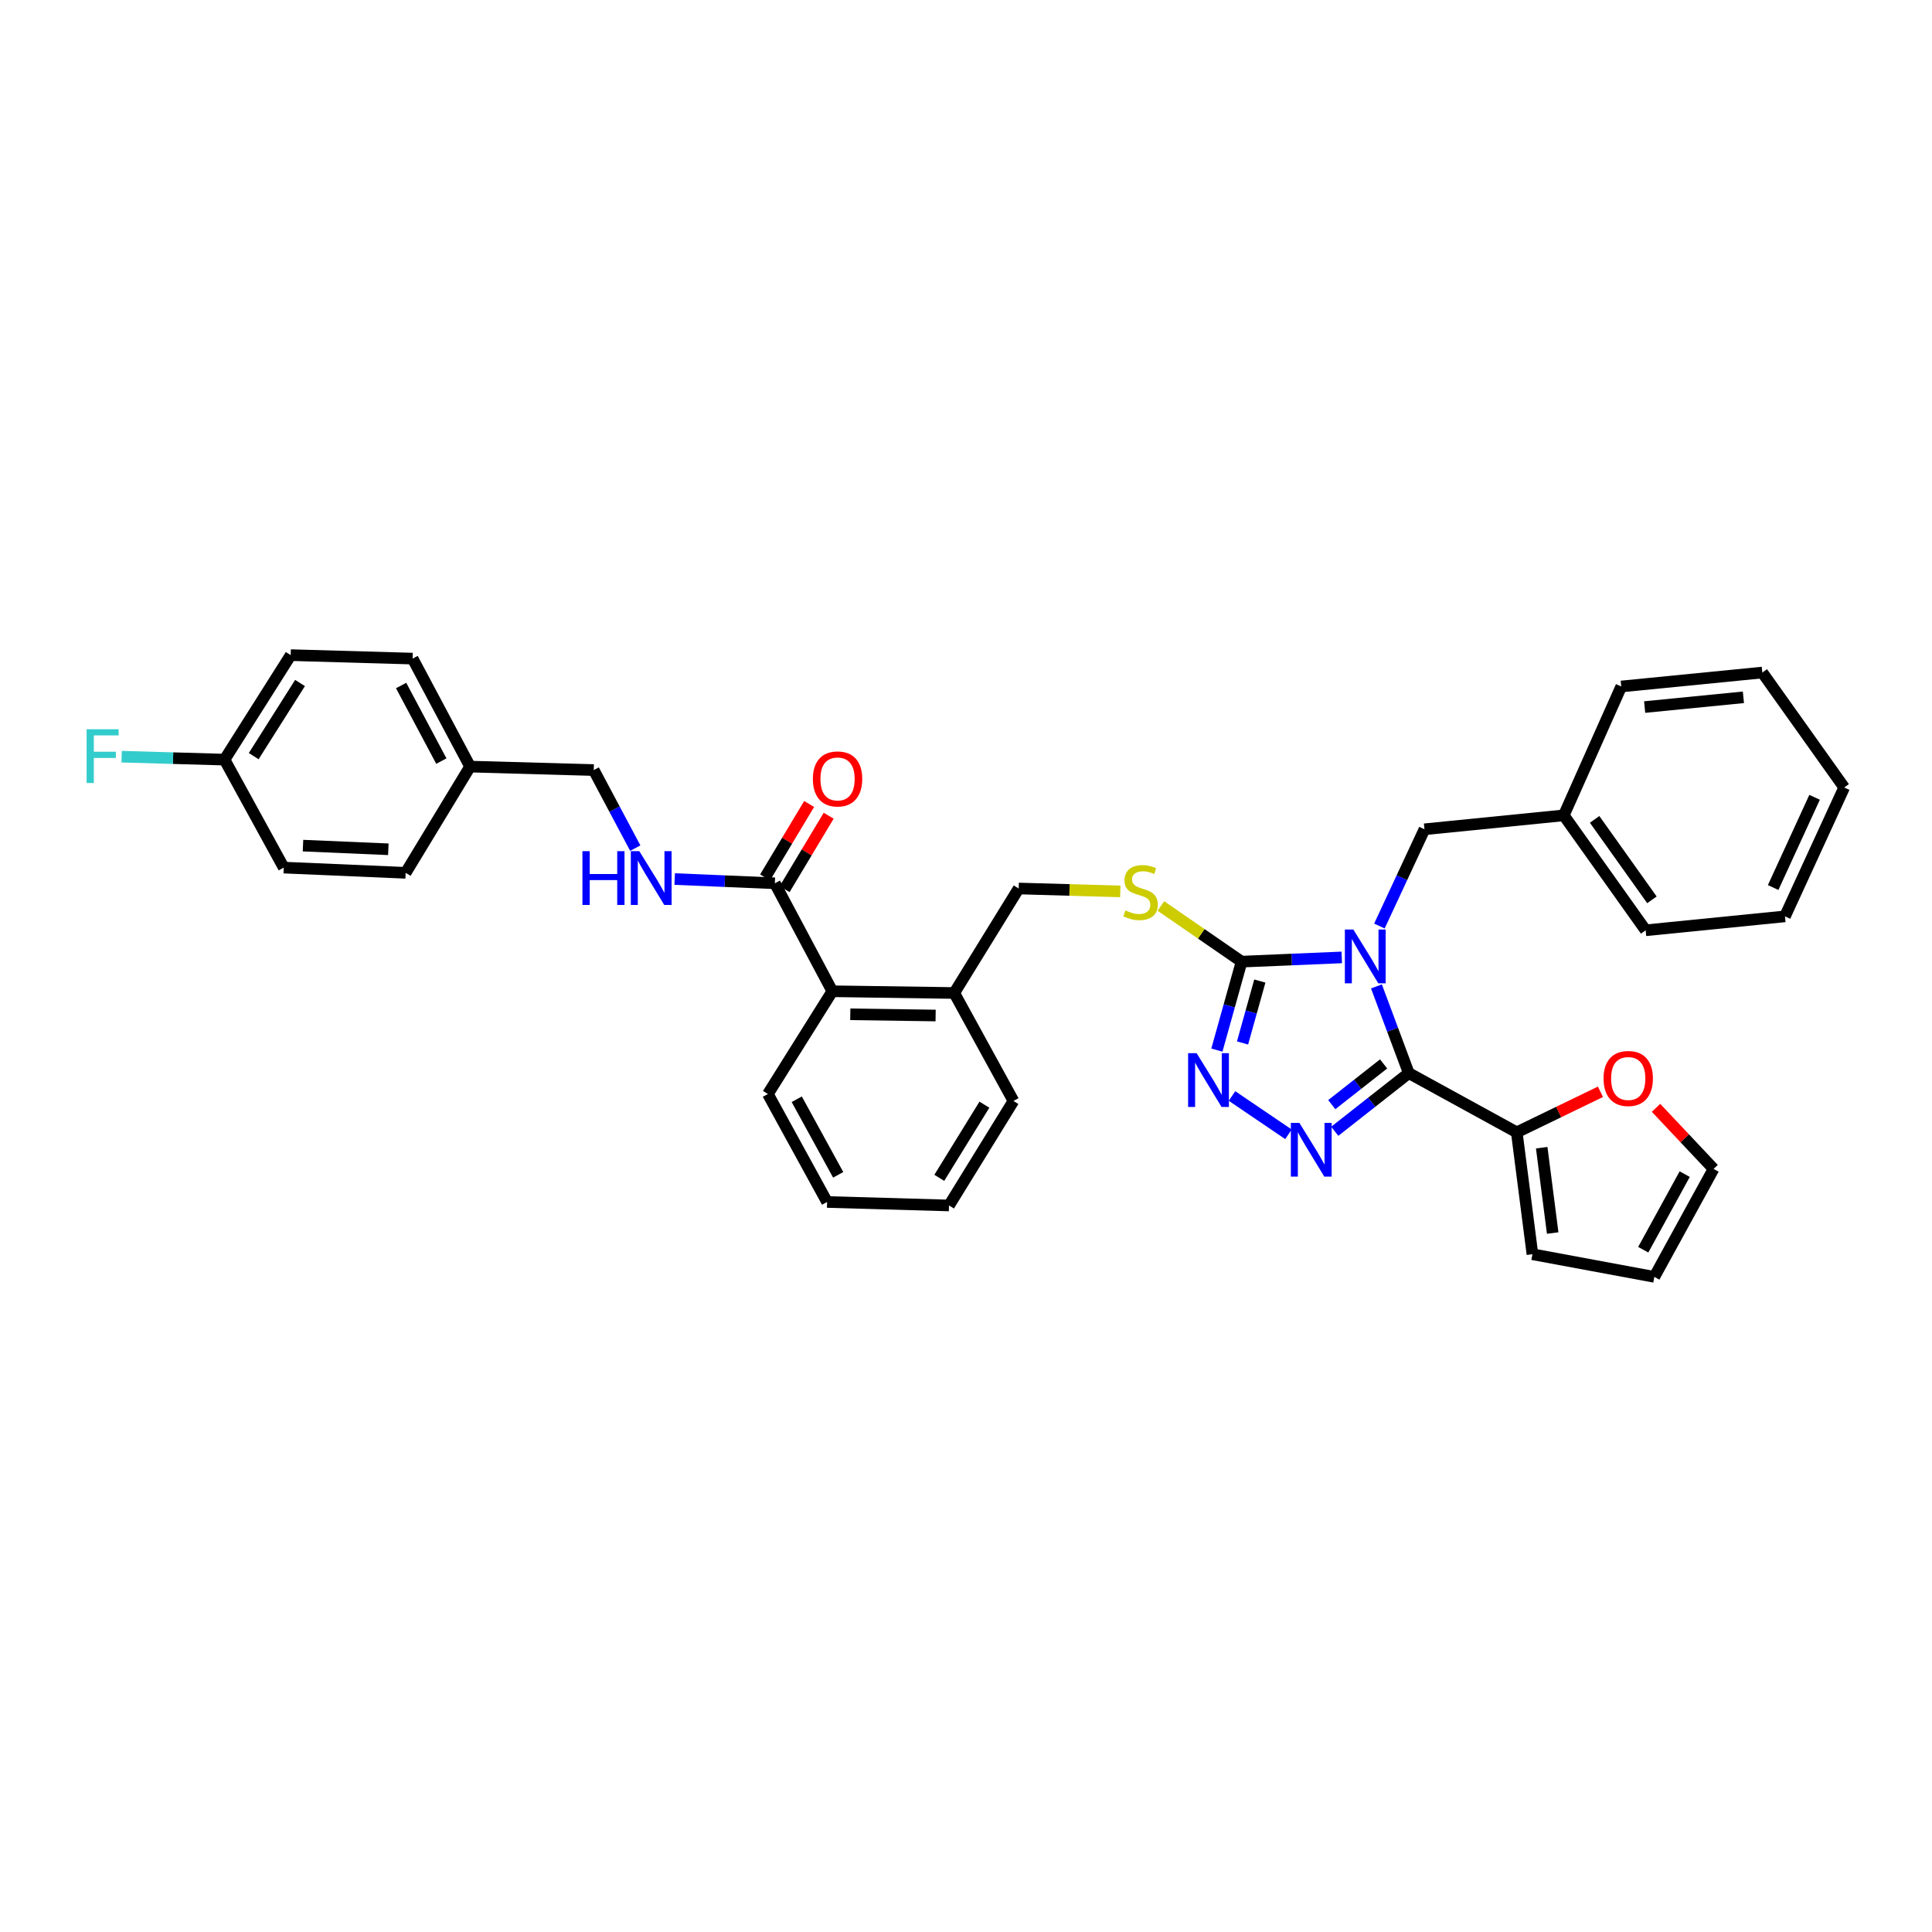 <?xml version='1.0' encoding='iso-8859-1'?>
<svg version='1.1' baseProfile='full'
              xmlns='http://www.w3.org/2000/svg'
                      xmlns:rdkit='http://www.rdkit.org/xml'
                      xmlns:xlink='http://www.w3.org/1999/xlink'
                  xml:space='preserve'
width='1000px' height='1000px' viewBox='0 0 1000 1000'>
<!-- END OF HEADER -->
<rect style='opacity:1.0;fill:#FFFFFF;stroke:none' width='1000' height='1000' x='0' y='0'> </rect>
<path class='bond-0' d='M 418.811,416.144 L 407.41,435.148' style='fill:none;fill-rule:evenodd;stroke:#FF0000;stroke-width:6px;stroke-linecap:butt;stroke-linejoin:miter;stroke-opacity:1' />
<path class='bond-0' d='M 407.41,435.148 L 396.009,454.152' style='fill:none;fill-rule:evenodd;stroke:#000000;stroke-width:6px;stroke-linecap:butt;stroke-linejoin:miter;stroke-opacity:1' />
<path class='bond-0' d='M 428.923,422.211 L 417.522,441.215' style='fill:none;fill-rule:evenodd;stroke:#FF0000;stroke-width:6px;stroke-linecap:butt;stroke-linejoin:miter;stroke-opacity:1' />
<path class='bond-0' d='M 417.522,441.215 L 406.121,460.219' style='fill:none;fill-rule:evenodd;stroke:#000000;stroke-width:6px;stroke-linecap:butt;stroke-linejoin:miter;stroke-opacity:1' />
<path class='bond-1' d='M 401.065,457.185 L 375.142,456.089' style='fill:none;fill-rule:evenodd;stroke:#000000;stroke-width:6px;stroke-linecap:butt;stroke-linejoin:miter;stroke-opacity:1' />
<path class='bond-1' d='M 375.142,456.089 L 349.218,454.993' style='fill:none;fill-rule:evenodd;stroke:#0000FF;stroke-width:6px;stroke-linecap:butt;stroke-linejoin:miter;stroke-opacity:1' />
<path class='bond-2' d='M 401.065,457.185 L 430.809,513.07' style='fill:none;fill-rule:evenodd;stroke:#000000;stroke-width:6px;stroke-linecap:butt;stroke-linejoin:miter;stroke-opacity:1' />
<path class='bond-3' d='M 150.466,339.092 L 116.214,393.182' style='fill:none;fill-rule:evenodd;stroke:#000000;stroke-width:6px;stroke-linecap:butt;stroke-linejoin:miter;stroke-opacity:1' />
<path class='bond-3' d='M 155.291,353.515 L 131.315,391.378' style='fill:none;fill-rule:evenodd;stroke:#000000;stroke-width:6px;stroke-linecap:butt;stroke-linejoin:miter;stroke-opacity:1' />
<path class='bond-4' d='M 150.466,339.092 L 213.564,340.894' style='fill:none;fill-rule:evenodd;stroke:#000000;stroke-width:6px;stroke-linecap:butt;stroke-linejoin:miter;stroke-opacity:1' />
<path class='bond-5' d='M 328.814,438.981 L 318.066,418.784' style='fill:none;fill-rule:evenodd;stroke:#0000FF;stroke-width:6px;stroke-linecap:butt;stroke-linejoin:miter;stroke-opacity:1' />
<path class='bond-5' d='M 318.066,418.784 L 307.318,398.588' style='fill:none;fill-rule:evenodd;stroke:#000000;stroke-width:6px;stroke-linecap:butt;stroke-linejoin:miter;stroke-opacity:1' />
<path class='bond-6' d='M 116.214,393.182 L 146.862,449.068' style='fill:none;fill-rule:evenodd;stroke:#000000;stroke-width:6px;stroke-linecap:butt;stroke-linejoin:miter;stroke-opacity:1' />
<path class='bond-7' d='M 116.214,393.182 L 89.588,392.419' style='fill:none;fill-rule:evenodd;stroke:#000000;stroke-width:6px;stroke-linecap:butt;stroke-linejoin:miter;stroke-opacity:1' />
<path class='bond-7' d='M 89.588,392.419 L 62.962,391.657' style='fill:none;fill-rule:evenodd;stroke:#33CCCC;stroke-width:6px;stroke-linecap:butt;stroke-linejoin:miter;stroke-opacity:1' />
<path class='bond-8' d='M 694.496,495.554 L 668.572,496.65' style='fill:none;fill-rule:evenodd;stroke:#0000FF;stroke-width:6px;stroke-linecap:butt;stroke-linejoin:miter;stroke-opacity:1' />
<path class='bond-8' d='M 668.572,496.65 L 642.649,497.746' style='fill:none;fill-rule:evenodd;stroke:#000000;stroke-width:6px;stroke-linecap:butt;stroke-linejoin:miter;stroke-opacity:1' />
<path class='bond-9' d='M 712.444,510.568 L 720.814,533.004' style='fill:none;fill-rule:evenodd;stroke:#0000FF;stroke-width:6px;stroke-linecap:butt;stroke-linejoin:miter;stroke-opacity:1' />
<path class='bond-9' d='M 720.814,533.004 L 729.183,555.44' style='fill:none;fill-rule:evenodd;stroke:#000000;stroke-width:6px;stroke-linecap:butt;stroke-linejoin:miter;stroke-opacity:1' />
<path class='bond-10' d='M 713.978,479.31 L 725.639,454.273' style='fill:none;fill-rule:evenodd;stroke:#0000FF;stroke-width:6px;stroke-linecap:butt;stroke-linejoin:miter;stroke-opacity:1' />
<path class='bond-10' d='M 725.639,454.273 L 737.3,429.236' style='fill:none;fill-rule:evenodd;stroke:#000000;stroke-width:6px;stroke-linecap:butt;stroke-linejoin:miter;stroke-opacity:1' />
<path class='bond-11' d='M 642.649,497.746 L 636.252,520.641' style='fill:none;fill-rule:evenodd;stroke:#000000;stroke-width:6px;stroke-linecap:butt;stroke-linejoin:miter;stroke-opacity:1' />
<path class='bond-11' d='M 636.252,520.641 L 629.856,543.536' style='fill:none;fill-rule:evenodd;stroke:#0000FF;stroke-width:6px;stroke-linecap:butt;stroke-linejoin:miter;stroke-opacity:1' />
<path class='bond-11' d='M 652.088,507.788 L 647.61,523.815' style='fill:none;fill-rule:evenodd;stroke:#000000;stroke-width:6px;stroke-linecap:butt;stroke-linejoin:miter;stroke-opacity:1' />
<path class='bond-11' d='M 647.61,523.815 L 643.133,539.841' style='fill:none;fill-rule:evenodd;stroke:#0000FF;stroke-width:6px;stroke-linecap:butt;stroke-linejoin:miter;stroke-opacity:1' />
<path class='bond-12' d='M 642.649,497.746 L 621.764,483.341' style='fill:none;fill-rule:evenodd;stroke:#000000;stroke-width:6px;stroke-linecap:butt;stroke-linejoin:miter;stroke-opacity:1' />
<path class='bond-12' d='M 621.764,483.341 L 600.878,468.936' style='fill:none;fill-rule:evenodd;stroke:#CCCC00;stroke-width:6px;stroke-linecap:butt;stroke-linejoin:miter;stroke-opacity:1' />
<path class='bond-13' d='M 637.684,567.289 L 666.909,587.106' style='fill:none;fill-rule:evenodd;stroke:#0000FF;stroke-width:6px;stroke-linecap:butt;stroke-linejoin:miter;stroke-opacity:1' />
<path class='bond-14' d='M 690.862,585.549 L 710.023,570.494' style='fill:none;fill-rule:evenodd;stroke:#0000FF;stroke-width:6px;stroke-linecap:butt;stroke-linejoin:miter;stroke-opacity:1' />
<path class='bond-14' d='M 710.023,570.494 L 729.183,555.44' style='fill:none;fill-rule:evenodd;stroke:#000000;stroke-width:6px;stroke-linecap:butt;stroke-linejoin:miter;stroke-opacity:1' />
<path class='bond-14' d='M 689.324,571.76 L 702.737,561.222' style='fill:none;fill-rule:evenodd;stroke:#0000FF;stroke-width:6px;stroke-linecap:butt;stroke-linejoin:miter;stroke-opacity:1' />
<path class='bond-14' d='M 702.737,561.222 L 716.149,550.683' style='fill:none;fill-rule:evenodd;stroke:#000000;stroke-width:6px;stroke-linecap:butt;stroke-linejoin:miter;stroke-opacity:1' />
<path class='bond-15' d='M 729.183,555.44 L 785.075,586.088' style='fill:none;fill-rule:evenodd;stroke:#000000;stroke-width:6px;stroke-linecap:butt;stroke-linejoin:miter;stroke-opacity:1' />
<path class='bond-16' d='M 579.866,461.386 L 553.564,460.635' style='fill:none;fill-rule:evenodd;stroke:#CCCC00;stroke-width:6px;stroke-linecap:butt;stroke-linejoin:miter;stroke-opacity:1' />
<path class='bond-16' d='M 553.564,460.635 L 527.262,459.884' style='fill:none;fill-rule:evenodd;stroke:#000000;stroke-width:6px;stroke-linecap:butt;stroke-linejoin:miter;stroke-opacity:1' />
<path class='bond-17' d='M 397.455,566.256 L 428.103,622.142' style='fill:none;fill-rule:evenodd;stroke:#000000;stroke-width:6px;stroke-linecap:butt;stroke-linejoin:miter;stroke-opacity:1' />
<path class='bond-17' d='M 412.392,568.969 L 433.846,608.088' style='fill:none;fill-rule:evenodd;stroke:#000000;stroke-width:6px;stroke-linecap:butt;stroke-linejoin:miter;stroke-opacity:1' />
<path class='bond-18' d='M 397.455,566.256 L 430.809,513.07' style='fill:none;fill-rule:evenodd;stroke:#000000;stroke-width:6px;stroke-linecap:butt;stroke-linejoin:miter;stroke-opacity:1' />
<path class='bond-19' d='M 527.262,459.884 L 493.914,513.975' style='fill:none;fill-rule:evenodd;stroke:#000000;stroke-width:6px;stroke-linecap:butt;stroke-linejoin:miter;stroke-opacity:1' />
<path class='bond-20' d='M 428.103,622.142 L 491.209,623.95' style='fill:none;fill-rule:evenodd;stroke:#000000;stroke-width:6px;stroke-linecap:butt;stroke-linejoin:miter;stroke-opacity:1' />
<path class='bond-21' d='M 491.209,623.95 L 524.563,569.86' style='fill:none;fill-rule:evenodd;stroke:#000000;stroke-width:6px;stroke-linecap:butt;stroke-linejoin:miter;stroke-opacity:1' />
<path class='bond-21' d='M 486.174,609.647 L 509.522,571.784' style='fill:none;fill-rule:evenodd;stroke:#000000;stroke-width:6px;stroke-linecap:butt;stroke-linejoin:miter;stroke-opacity:1' />
<path class='bond-22' d='M 737.3,429.236 L 809.414,422.029' style='fill:none;fill-rule:evenodd;stroke:#000000;stroke-width:6px;stroke-linecap:butt;stroke-linejoin:miter;stroke-opacity:1' />
<path class='bond-23' d='M 809.414,422.029 L 851.783,481.518' style='fill:none;fill-rule:evenodd;stroke:#000000;stroke-width:6px;stroke-linecap:butt;stroke-linejoin:miter;stroke-opacity:1' />
<path class='bond-23' d='M 825.375,424.111 L 855.034,465.753' style='fill:none;fill-rule:evenodd;stroke:#000000;stroke-width:6px;stroke-linecap:butt;stroke-linejoin:miter;stroke-opacity:1' />
<path class='bond-24' d='M 809.414,422.029 L 839.158,355.321' style='fill:none;fill-rule:evenodd;stroke:#000000;stroke-width:6px;stroke-linecap:butt;stroke-linejoin:miter;stroke-opacity:1' />
<path class='bond-25' d='M 828.39,565.109 L 806.732,575.599' style='fill:none;fill-rule:evenodd;stroke:#FF0000;stroke-width:6px;stroke-linecap:butt;stroke-linejoin:miter;stroke-opacity:1' />
<path class='bond-25' d='M 806.732,575.599 L 785.075,586.088' style='fill:none;fill-rule:evenodd;stroke:#000000;stroke-width:6px;stroke-linecap:butt;stroke-linejoin:miter;stroke-opacity:1' />
<path class='bond-26' d='M 857.154,573.41 L 872.047,589.213' style='fill:none;fill-rule:evenodd;stroke:#FF0000;stroke-width:6px;stroke-linecap:butt;stroke-linejoin:miter;stroke-opacity:1' />
<path class='bond-26' d='M 872.047,589.213 L 886.939,605.016' style='fill:none;fill-rule:evenodd;stroke:#000000;stroke-width:6px;stroke-linecap:butt;stroke-linejoin:miter;stroke-opacity:1' />
<path class='bond-27' d='M 785.075,586.088 L 793.186,649.187' style='fill:none;fill-rule:evenodd;stroke:#000000;stroke-width:6px;stroke-linecap:butt;stroke-linejoin:miter;stroke-opacity:1' />
<path class='bond-27' d='M 797.988,594.05 L 803.666,638.219' style='fill:none;fill-rule:evenodd;stroke:#000000;stroke-width:6px;stroke-linecap:butt;stroke-linejoin:miter;stroke-opacity:1' />
<path class='bond-28' d='M 793.186,649.187 L 856.284,660.908' style='fill:none;fill-rule:evenodd;stroke:#000000;stroke-width:6px;stroke-linecap:butt;stroke-linejoin:miter;stroke-opacity:1' />
<path class='bond-29' d='M 856.284,660.908 L 886.939,605.016' style='fill:none;fill-rule:evenodd;stroke:#000000;stroke-width:6px;stroke-linecap:butt;stroke-linejoin:miter;stroke-opacity:1' />
<path class='bond-29' d='M 850.543,646.853 L 872.001,607.729' style='fill:none;fill-rule:evenodd;stroke:#000000;stroke-width:6px;stroke-linecap:butt;stroke-linejoin:miter;stroke-opacity:1' />
<path class='bond-30' d='M 851.783,481.518 L 923.897,474.311' style='fill:none;fill-rule:evenodd;stroke:#000000;stroke-width:6px;stroke-linecap:butt;stroke-linejoin:miter;stroke-opacity:1' />
<path class='bond-31' d='M 923.897,474.311 L 954.545,407.603' style='fill:none;fill-rule:evenodd;stroke:#000000;stroke-width:6px;stroke-linecap:butt;stroke-linejoin:miter;stroke-opacity:1' />
<path class='bond-31' d='M 917.778,459.381 L 939.232,412.685' style='fill:none;fill-rule:evenodd;stroke:#000000;stroke-width:6px;stroke-linecap:butt;stroke-linejoin:miter;stroke-opacity:1' />
<path class='bond-32' d='M 954.545,407.603 L 912.176,348.107' style='fill:none;fill-rule:evenodd;stroke:#000000;stroke-width:6px;stroke-linecap:butt;stroke-linejoin:miter;stroke-opacity:1' />
<path class='bond-33' d='M 912.176,348.107 L 839.158,355.321' style='fill:none;fill-rule:evenodd;stroke:#000000;stroke-width:6px;stroke-linecap:butt;stroke-linejoin:miter;stroke-opacity:1' />
<path class='bond-33' d='M 902.383,360.925 L 851.27,365.974' style='fill:none;fill-rule:evenodd;stroke:#000000;stroke-width:6px;stroke-linecap:butt;stroke-linejoin:miter;stroke-opacity:1' />
<path class='bond-34' d='M 524.563,569.86 L 493.914,513.975' style='fill:none;fill-rule:evenodd;stroke:#000000;stroke-width:6px;stroke-linecap:butt;stroke-linejoin:miter;stroke-opacity:1' />
<path class='bond-35' d='M 493.914,513.975 L 430.809,513.07' style='fill:none;fill-rule:evenodd;stroke:#000000;stroke-width:6px;stroke-linecap:butt;stroke-linejoin:miter;stroke-opacity:1' />
<path class='bond-35' d='M 484.28,525.631 L 440.106,524.998' style='fill:none;fill-rule:evenodd;stroke:#000000;stroke-width:6px;stroke-linecap:butt;stroke-linejoin:miter;stroke-opacity:1' />
<path class='bond-36' d='M 146.862,449.068 L 209.961,451.774' style='fill:none;fill-rule:evenodd;stroke:#000000;stroke-width:6px;stroke-linecap:butt;stroke-linejoin:miter;stroke-opacity:1' />
<path class='bond-36' d='M 156.832,437.692 L 201.001,439.586' style='fill:none;fill-rule:evenodd;stroke:#000000;stroke-width:6px;stroke-linecap:butt;stroke-linejoin:miter;stroke-opacity:1' />
<path class='bond-37' d='M 209.961,451.774 L 243.315,396.786' style='fill:none;fill-rule:evenodd;stroke:#000000;stroke-width:6px;stroke-linecap:butt;stroke-linejoin:miter;stroke-opacity:1' />
<path class='bond-38' d='M 243.315,396.786 L 213.564,340.894' style='fill:none;fill-rule:evenodd;stroke:#000000;stroke-width:6px;stroke-linecap:butt;stroke-linejoin:miter;stroke-opacity:1' />
<path class='bond-38' d='M 228.442,393.943 L 207.617,354.819' style='fill:none;fill-rule:evenodd;stroke:#000000;stroke-width:6px;stroke-linecap:butt;stroke-linejoin:miter;stroke-opacity:1' />
<path class='bond-39' d='M 243.315,396.786 L 307.318,398.588' style='fill:none;fill-rule:evenodd;stroke:#000000;stroke-width:6px;stroke-linecap:butt;stroke-linejoin:miter;stroke-opacity:1' />
<path  class='atom-0' d='M 420.739 403.174
Q 420.739 396.491, 424.041 392.757
Q 427.343 389.022, 433.515 389.022
Q 439.687 389.022, 442.989 392.757
Q 446.291 396.491, 446.291 403.174
Q 446.291 409.935, 442.949 413.787
Q 439.608 417.6, 433.515 417.6
Q 427.383 417.6, 424.041 413.787
Q 420.739 409.974, 420.739 403.174
M 433.515 414.456
Q 437.761 414.456, 440.04 411.625
Q 442.36 408.756, 442.36 403.174
Q 442.36 397.71, 440.04 394.958
Q 437.761 392.167, 433.515 392.167
Q 429.27 392.167, 426.95 394.919
Q 424.67 397.67, 424.67 403.174
Q 424.67 408.795, 426.95 411.625
Q 429.27 414.456, 433.515 414.456
' fill='#FF0000'/>
<path  class='atom-3' d='M 301.467 440.564
L 305.241 440.564
L 305.241 452.396
L 319.471 452.396
L 319.471 440.564
L 323.245 440.564
L 323.245 468.395
L 319.471 468.395
L 319.471 455.541
L 305.241 455.541
L 305.241 468.395
L 301.467 468.395
L 301.467 440.564
' fill='#0000FF'/>
<path  class='atom-3' d='M 330.91 440.564
L 340.03 455.305
Q 340.934 456.759, 342.389 459.393
Q 343.843 462.027, 343.922 462.184
L 343.922 440.564
L 347.617 440.564
L 347.617 468.395
L 343.804 468.395
L 334.016 452.278
Q 332.876 450.391, 331.657 448.229
Q 330.478 446.067, 330.124 445.399
L 330.124 468.395
L 326.508 468.395
L 326.508 440.564
L 330.91 440.564
' fill='#0000FF'/>
<path  class='atom-5' d='M 700.5 481.125
L 709.62 495.866
Q 710.524 497.32, 711.978 499.954
Q 713.433 502.588, 713.511 502.745
L 713.511 481.125
L 717.207 481.125
L 717.207 508.956
L 713.394 508.956
L 703.605 492.839
Q 702.465 490.952, 701.247 488.79
Q 700.068 486.628, 699.714 485.96
L 699.714 508.956
L 696.097 508.956
L 696.097 481.125
L 700.5 481.125
' fill='#0000FF'/>
<path  class='atom-7' d='M 619.371 545.128
L 628.491 559.869
Q 629.395 561.323, 630.85 563.957
Q 632.304 566.591, 632.383 566.748
L 632.383 545.128
L 636.078 545.128
L 636.078 572.959
L 632.265 572.959
L 622.477 556.842
Q 621.337 554.955, 620.118 552.793
Q 618.939 550.631, 618.585 549.963
L 618.585 572.959
L 614.969 572.959
L 614.969 545.128
L 619.371 545.128
' fill='#0000FF'/>
<path  class='atom-8' d='M 672.551 581.188
L 681.671 595.929
Q 682.575 597.383, 684.029 600.017
Q 685.484 602.651, 685.562 602.808
L 685.562 581.188
L 689.257 581.188
L 689.257 609.019
L 685.444 609.019
L 675.656 592.902
Q 674.516 591.015, 673.298 588.853
Q 672.118 586.691, 671.765 586.023
L 671.765 609.019
L 668.148 609.019
L 668.148 581.188
L 672.551 581.188
' fill='#0000FF'/>
<path  class='atom-10' d='M 582.505 471.238
Q 582.82 471.356, 584.117 471.907
Q 585.414 472.457, 586.829 472.811
Q 588.284 473.125, 589.699 473.125
Q 592.333 473.125, 593.866 471.867
Q 595.399 470.57, 595.399 468.329
Q 595.399 466.796, 594.613 465.853
Q 593.866 464.91, 592.687 464.399
Q 591.507 463.887, 589.542 463.298
Q 587.065 462.551, 585.572 461.843
Q 584.117 461.136, 583.056 459.642
Q 582.034 458.148, 582.034 455.632
Q 582.034 452.134, 584.392 449.972
Q 586.79 447.81, 591.507 447.81
Q 594.731 447.81, 598.386 449.343
L 597.482 452.37
Q 594.141 450.994, 591.625 450.994
Q 588.913 450.994, 587.419 452.134
Q 585.925 453.235, 585.965 455.161
Q 585.965 456.655, 586.712 457.559
Q 587.498 458.463, 588.598 458.974
Q 589.738 459.485, 591.625 460.074
Q 594.141 460.861, 595.635 461.647
Q 597.129 462.433, 598.19 464.045
Q 599.291 465.617, 599.291 468.329
Q 599.291 472.182, 596.696 474.265
Q 594.141 476.309, 589.856 476.309
Q 587.38 476.309, 585.493 475.759
Q 583.645 475.248, 581.444 474.344
L 582.505 471.238
' fill='#CCCC00'/>
<path  class='atom-17' d='M 829.993 558.224
Q 829.993 551.542, 833.295 547.807
Q 836.597 544.073, 842.768 544.073
Q 848.94 544.073, 852.242 547.807
Q 855.544 551.542, 855.544 558.224
Q 855.544 564.985, 852.203 568.838
Q 848.861 572.651, 842.768 572.651
Q 836.636 572.651, 833.295 568.838
Q 829.993 565.025, 829.993 558.224
M 842.768 569.506
Q 847.014 569.506, 849.294 566.676
Q 851.613 563.806, 851.613 558.224
Q 851.613 552.76, 849.294 550.008
Q 847.014 547.217, 842.768 547.217
Q 838.523 547.217, 836.204 549.969
Q 833.924 552.721, 833.924 558.224
Q 833.924 563.846, 836.204 566.676
Q 838.523 569.506, 842.768 569.506
' fill='#FF0000'/>
<path  class='atom-35' d='M 44.834 377.459
L 61.383 377.459
L 61.383 380.643
L 48.568 380.643
L 48.568 389.094
L 59.968 389.094
L 59.968 392.318
L 48.568 392.318
L 48.568 405.29
L 44.834 405.29
L 44.834 377.459
' fill='#33CCCC'/>
</svg>
